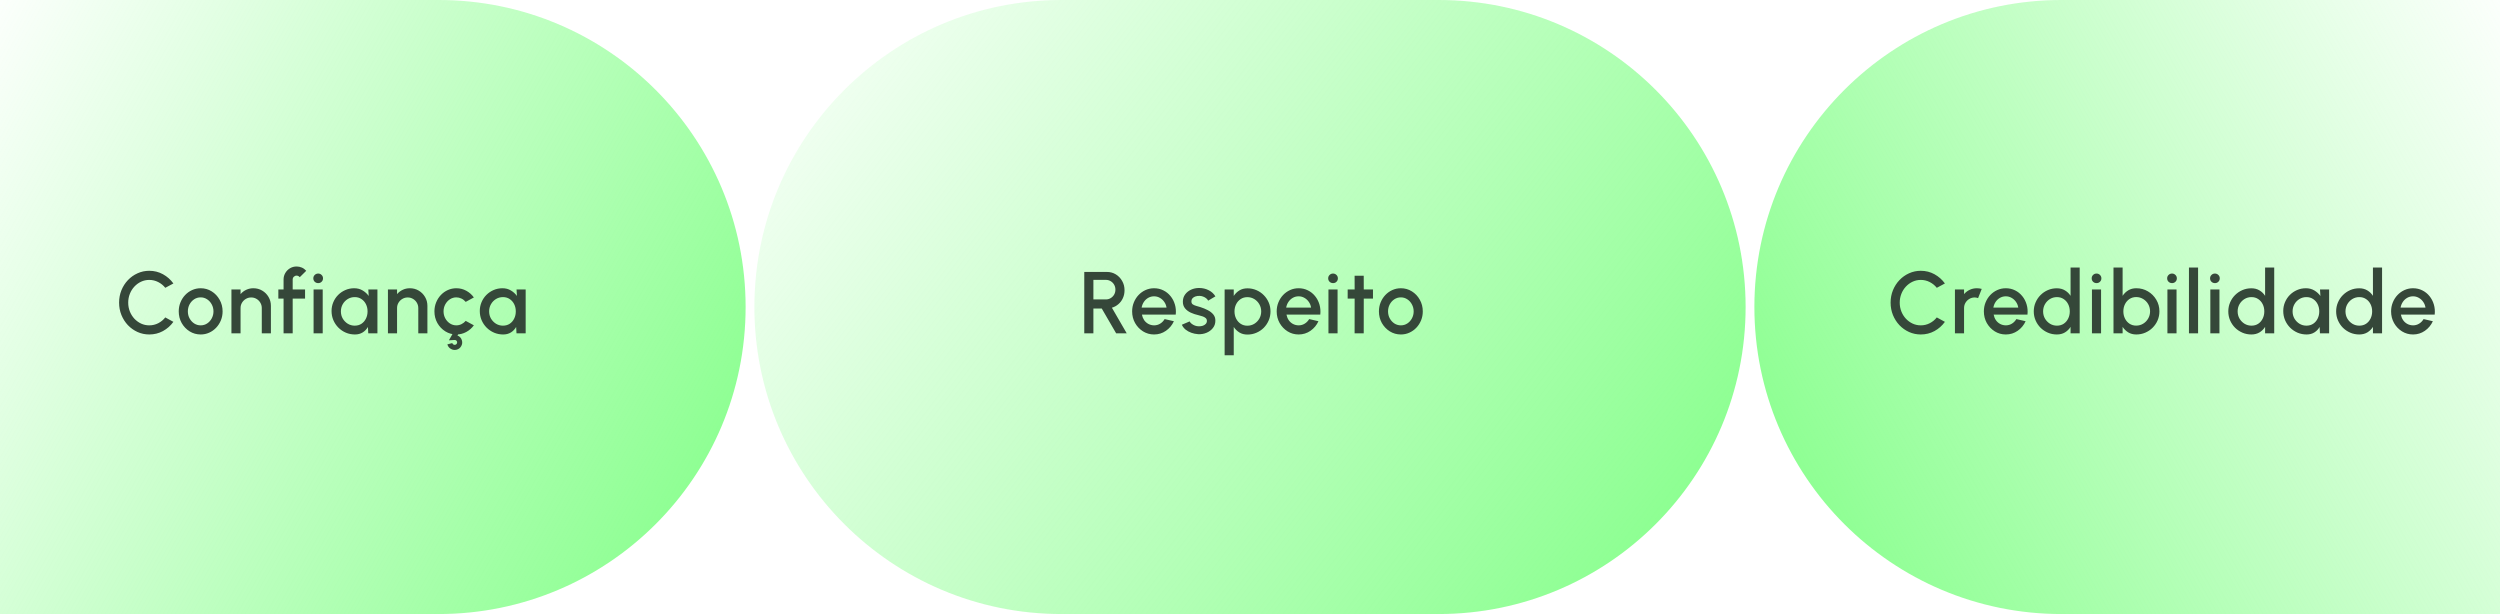 <svg width="570" height="140" viewBox="0 0 570 140" fill="none" xmlns="http://www.w3.org/2000/svg">
<path d="M570 0H470C431.34 0 400 31.34 400 70C400 108.66 431.34 140 470 140H570V0Z" fill="url(#paint0_linear_0_1)"/>
<path d="M437.938 76.26C436.992 76.26 436.102 76.073 435.268 75.7C434.435 75.32 433.702 74.8 433.068 74.14C432.442 73.473 431.948 72.7 431.588 71.82C431.235 70.94 431.058 70 431.058 69C431.058 68 431.235 67.06 431.588 66.18C431.948 65.3 432.442 64.53 433.068 63.87C433.702 63.203 434.435 62.683 435.268 62.31C436.102 61.93 436.992 61.74 437.938 61.74C439.072 61.74 440.115 62.003 441.068 62.53C442.022 63.057 442.812 63.757 443.438 64.63L441.588 65.62C441.155 65.073 440.618 64.637 439.978 64.31C439.338 63.983 438.658 63.82 437.938 63.82C437.272 63.82 436.648 63.957 436.068 64.23C435.488 64.503 434.978 64.877 434.538 65.35C434.098 65.823 433.755 66.373 433.508 67C433.262 67.627 433.138 68.293 433.138 69C433.138 69.713 433.262 70.383 433.508 71.01C433.755 71.63 434.098 72.18 434.538 72.66C434.985 73.133 435.498 73.507 436.078 73.78C436.658 74.047 437.278 74.18 437.938 74.18C438.672 74.18 439.355 74.017 439.988 73.69C440.628 73.357 441.162 72.917 441.588 72.37L443.438 73.38C442.812 74.253 442.022 74.953 441.068 75.48C440.115 76 439.072 76.26 437.938 76.26ZM445.725 76V66H447.805V67.06C448.152 66.647 448.579 66.32 449.085 66.08C449.592 65.84 450.139 65.72 450.725 65.72C451.099 65.72 451.469 65.77 451.835 65.87L451.005 67.97C450.745 67.87 450.485 67.82 450.225 67.82C449.785 67.82 449.382 67.93 449.015 68.15C448.649 68.363 448.355 68.653 448.135 69.02C447.915 69.387 447.805 69.793 447.805 70.24V76H445.725ZM457.322 76.26C456.402 76.26 455.562 76.023 454.802 75.55C454.049 75.077 453.446 74.443 452.992 73.65C452.546 72.85 452.322 71.967 452.322 71C452.322 70.267 452.452 69.583 452.712 68.95C452.972 68.31 453.329 67.75 453.782 67.27C454.242 66.783 454.776 66.403 455.382 66.13C455.989 65.857 456.636 65.72 457.322 65.72C458.089 65.72 458.792 65.88 459.432 66.2C460.072 66.513 460.619 66.95 461.072 67.51C461.526 68.063 461.859 68.703 462.072 69.43C462.286 70.15 462.349 70.917 462.262 71.73H454.552C454.639 72.19 454.806 72.607 455.052 72.98C455.306 73.347 455.626 73.637 456.012 73.85C456.406 74.063 456.842 74.173 457.322 74.18C457.829 74.18 458.289 74.053 458.702 73.8C459.122 73.547 459.466 73.197 459.732 72.75L461.842 73.24C461.442 74.127 460.839 74.853 460.032 75.42C459.226 75.98 458.322 76.26 457.322 76.26ZM454.482 70.14H460.162C460.096 69.66 459.926 69.227 459.652 68.84C459.386 68.447 459.049 68.137 458.642 67.91C458.242 67.677 457.802 67.56 457.322 67.56C456.849 67.56 456.409 67.673 456.002 67.9C455.602 68.127 455.269 68.437 455.002 68.83C454.742 69.217 454.569 69.653 454.482 70.14ZM472.089 61H474.169V76H472.089V74.53C471.762 75.05 471.335 75.47 470.809 75.79C470.282 76.103 469.665 76.26 468.959 76.26C468.232 76.26 467.552 76.123 466.919 75.85C466.285 75.577 465.725 75.2 465.239 74.72C464.759 74.233 464.382 73.673 464.109 73.04C463.835 72.407 463.699 71.727 463.699 71C463.699 70.273 463.835 69.593 464.109 68.96C464.382 68.32 464.759 67.76 465.239 67.28C465.725 66.793 466.285 66.413 466.919 66.14C467.552 65.867 468.232 65.73 468.959 65.73C469.665 65.73 470.282 65.89 470.809 66.21C471.335 66.523 471.762 66.937 472.089 67.45V61ZM468.979 74.25C469.565 74.25 470.079 74.107 470.519 73.82C470.959 73.527 471.299 73.133 471.539 72.64C471.785 72.147 471.909 71.6 471.909 71C471.909 70.393 471.785 69.843 471.539 69.35C471.292 68.857 470.949 68.467 470.509 68.18C470.075 67.887 469.565 67.74 468.979 67.74C468.399 67.74 467.869 67.887 467.389 68.18C466.915 68.473 466.535 68.867 466.249 69.36C465.969 69.853 465.829 70.4 465.829 71C465.829 71.607 465.972 72.157 466.259 72.65C466.552 73.137 466.935 73.527 467.409 73.82C467.889 74.107 468.412 74.25 468.979 74.25ZM476.964 66H479.044V76H476.964V66ZM478.024 64.55C477.704 64.55 477.438 64.447 477.224 64.24C477.011 64.033 476.904 63.773 476.904 63.46C476.904 63.153 477.011 62.897 477.224 62.69C477.438 62.477 477.701 62.37 478.014 62.37C478.321 62.37 478.581 62.477 478.794 62.69C479.008 62.897 479.114 63.153 479.114 63.46C479.114 63.773 479.008 64.033 478.794 64.24C478.588 64.447 478.331 64.55 478.024 64.55ZM487.076 65.72C488.05 65.72 488.933 65.957 489.726 66.43C490.526 66.903 491.163 67.54 491.636 68.34C492.11 69.133 492.346 70.017 492.346 70.99C492.346 71.717 492.21 72.4 491.936 73.04C491.663 73.673 491.283 74.233 490.796 74.72C490.316 75.2 489.756 75.577 489.116 75.85C488.483 76.123 487.803 76.26 487.076 76.26C486.376 76.26 485.763 76.1 485.236 75.78C484.716 75.453 484.29 75.037 483.956 74.53V76H481.876V61H483.956V67.45C484.29 66.937 484.716 66.52 485.236 66.2C485.763 65.88 486.376 65.72 487.076 65.72ZM487.056 74.24C487.636 74.24 488.166 74.093 488.646 73.8C489.126 73.507 489.506 73.113 489.786 72.62C490.073 72.127 490.216 71.583 490.216 70.99C490.216 70.383 490.073 69.833 489.786 69.34C489.5 68.847 489.116 68.457 488.636 68.17C488.156 67.877 487.63 67.73 487.056 67.73C486.476 67.73 485.966 67.877 485.526 68.17C485.086 68.463 484.743 68.857 484.496 69.35C484.25 69.843 484.126 70.39 484.126 70.99C484.126 71.59 484.25 72.137 484.496 72.63C484.743 73.123 485.086 73.517 485.526 73.81C485.966 74.097 486.476 74.24 487.056 74.24ZM494.171 66H496.251V76H494.171V66ZM495.231 64.55C494.911 64.55 494.644 64.447 494.431 64.24C494.217 64.033 494.111 63.773 494.111 63.46C494.111 63.153 494.217 62.897 494.431 62.69C494.644 62.477 494.907 62.37 495.221 62.37C495.527 62.37 495.787 62.477 496.001 62.69C496.214 62.897 496.321 63.153 496.321 63.46C496.321 63.773 496.214 64.033 496.001 64.24C495.794 64.447 495.537 64.55 495.231 64.55ZM499.082 76V61H501.162V76H499.082ZM503.955 66H506.035V76H503.955V66ZM505.015 64.55C504.695 64.55 504.428 64.447 504.215 64.24C504.002 64.033 503.895 63.773 503.895 63.46C503.895 63.153 504.002 62.897 504.215 62.69C504.428 62.477 504.692 62.37 505.005 62.37C505.312 62.37 505.572 62.477 505.785 62.69C505.998 62.897 506.105 63.153 506.105 63.46C506.105 63.773 505.998 64.033 505.785 64.24C505.578 64.447 505.322 64.55 505.015 64.55ZM516.442 61H518.522V76H516.442V74.53C516.115 75.05 515.689 75.47 515.162 75.79C514.635 76.103 514.019 76.26 513.312 76.26C512.585 76.26 511.905 76.123 511.272 75.85C510.639 75.577 510.079 75.2 509.592 74.72C509.112 74.233 508.735 73.673 508.462 73.04C508.189 72.407 508.052 71.727 508.052 71C508.052 70.273 508.189 69.593 508.462 68.96C508.735 68.32 509.112 67.76 509.592 67.28C510.079 66.793 510.639 66.413 511.272 66.14C511.905 65.867 512.585 65.73 513.312 65.73C514.019 65.73 514.635 65.89 515.162 66.21C515.689 66.523 516.115 66.937 516.442 67.45V61ZM513.332 74.25C513.919 74.25 514.432 74.107 514.872 73.82C515.312 73.527 515.652 73.133 515.892 72.64C516.139 72.147 516.262 71.6 516.262 71C516.262 70.393 516.139 69.843 515.892 69.35C515.645 68.857 515.302 68.467 514.862 68.18C514.429 67.887 513.919 67.74 513.332 67.74C512.752 67.74 512.222 67.887 511.742 68.18C511.269 68.473 510.889 68.867 510.602 69.36C510.322 69.853 510.182 70.4 510.182 71C510.182 71.607 510.325 72.157 510.612 72.65C510.905 73.137 511.289 73.527 511.762 73.82C512.242 74.107 512.765 74.25 513.332 74.25ZM528.961 66H531.041V76H528.951L528.871 74.55C528.578 75.063 528.181 75.477 527.681 75.79C527.181 76.103 526.591 76.26 525.911 76.26C525.178 76.26 524.488 76.123 523.841 75.85C523.194 75.57 522.624 75.183 522.131 74.69C521.644 74.197 521.264 73.63 520.991 72.99C520.718 72.343 520.581 71.65 520.581 70.91C520.581 70.197 520.714 69.527 520.981 68.9C521.248 68.267 521.618 67.713 522.091 67.24C522.564 66.767 523.111 66.397 523.731 66.13C524.358 65.857 525.028 65.72 525.741 65.72C526.468 65.72 527.108 65.887 527.661 66.22C528.221 66.547 528.684 66.967 529.051 67.48L528.961 66ZM525.861 74.25C526.448 74.25 526.961 74.107 527.401 73.82C527.841 73.527 528.181 73.133 528.421 72.64C528.668 72.147 528.791 71.6 528.791 71C528.791 70.393 528.668 69.843 528.421 69.35C528.174 68.857 527.831 68.467 527.391 68.18C526.958 67.887 526.448 67.74 525.861 67.74C525.281 67.74 524.751 67.887 524.271 68.18C523.791 68.473 523.411 68.867 523.131 69.36C522.851 69.853 522.711 70.4 522.711 71C522.711 71.607 522.854 72.157 523.141 72.65C523.434 73.137 523.818 73.527 524.291 73.82C524.771 74.107 525.294 74.25 525.861 74.25ZM541.031 61H543.111V76H541.031V74.53C540.704 75.05 540.278 75.47 539.751 75.79C539.224 76.103 538.608 76.26 537.901 76.26C537.174 76.26 536.494 76.123 535.861 75.85C535.228 75.577 534.668 75.2 534.181 74.72C533.701 74.233 533.324 73.673 533.051 73.04C532.778 72.407 532.641 71.727 532.641 71C532.641 70.273 532.778 69.593 533.051 68.96C533.324 68.32 533.701 67.76 534.181 67.28C534.668 66.793 535.228 66.413 535.861 66.14C536.494 65.867 537.174 65.73 537.901 65.73C538.608 65.73 539.224 65.89 539.751 66.21C540.278 66.523 540.704 66.937 541.031 67.45V61ZM537.921 74.25C538.508 74.25 539.021 74.107 539.461 73.82C539.901 73.527 540.241 73.133 540.481 72.64C540.728 72.147 540.851 71.6 540.851 71C540.851 70.393 540.728 69.843 540.481 69.35C540.234 68.857 539.891 68.467 539.451 68.18C539.018 67.887 538.508 67.74 537.921 67.74C537.341 67.74 536.811 67.887 536.331 68.18C535.858 68.473 535.478 68.867 535.191 69.36C534.911 69.853 534.771 70.4 534.771 71C534.771 71.607 534.914 72.157 535.201 72.65C535.494 73.137 535.878 73.527 536.351 73.82C536.831 74.107 537.354 74.25 537.921 74.25ZM550.17 76.26C549.25 76.26 548.41 76.023 547.65 75.55C546.897 75.077 546.293 74.443 545.84 73.65C545.393 72.85 545.17 71.967 545.17 71C545.17 70.267 545.3 69.583 545.56 68.95C545.82 68.31 546.177 67.75 546.63 67.27C547.09 66.783 547.623 66.403 548.23 66.13C548.837 65.857 549.483 65.72 550.17 65.72C550.937 65.72 551.64 65.88 552.28 66.2C552.92 66.513 553.467 66.95 553.92 67.51C554.373 68.063 554.707 68.703 554.92 69.43C555.133 70.15 555.197 70.917 555.11 71.73H547.4C547.487 72.19 547.653 72.607 547.9 72.98C548.153 73.347 548.473 73.637 548.86 73.85C549.253 74.063 549.69 74.173 550.17 74.18C550.677 74.18 551.137 74.053 551.55 73.8C551.97 73.547 552.313 73.197 552.58 72.75L554.69 73.24C554.29 74.127 553.687 74.853 552.88 75.42C552.073 75.98 551.17 76.26 550.17 76.26ZM547.33 70.14H553.01C552.943 69.66 552.773 69.227 552.5 68.84C552.233 68.447 551.897 68.137 551.49 67.91C551.09 67.677 550.65 67.56 550.17 67.56C549.697 67.56 549.257 67.673 548.85 67.9C548.45 68.127 548.117 68.437 547.85 68.83C547.59 69.217 547.417 69.653 547.33 70.14Z" fill="#354739"/>
<path d="M172 70C172 31.34 203.34 0 242 0H328C366.66 0 398 31.34 398 70C398 108.66 366.66 140 328 140H242C203.34 140 172 108.66 172 70Z" fill="url(#paint1_linear_0_1)"/>
<path d="M247.214 76V62H252.364C253.124 62 253.807 62.187 254.414 62.56C255.021 62.933 255.501 63.437 255.854 64.07C256.214 64.697 256.394 65.397 256.394 66.17C256.394 66.823 256.271 67.42 256.024 67.96C255.784 68.5 255.444 68.96 255.004 69.34C254.571 69.72 254.074 69.993 253.514 70.16L256.894 76H254.484L251.204 70.35H249.294V76H247.214ZM249.294 68.27H252.144C252.544 68.27 252.907 68.17 253.234 67.97C253.567 67.77 253.831 67.503 254.024 67.17C254.217 66.837 254.314 66.46 254.314 66.04C254.314 65.62 254.217 65.243 254.024 64.91C253.831 64.57 253.567 64.303 253.234 64.11C252.907 63.91 252.544 63.81 252.144 63.81H249.294V68.27ZM263.127 76.26C262.207 76.26 261.367 76.023 260.607 75.55C259.854 75.077 259.251 74.443 258.797 73.65C258.351 72.85 258.127 71.967 258.127 71C258.127 70.267 258.257 69.583 258.517 68.95C258.777 68.31 259.134 67.75 259.587 67.27C260.047 66.783 260.581 66.403 261.187 66.13C261.794 65.857 262.441 65.72 263.127 65.72C263.894 65.72 264.597 65.88 265.237 66.2C265.877 66.513 266.424 66.95 266.877 67.51C267.331 68.063 267.664 68.703 267.877 69.43C268.091 70.15 268.154 70.917 268.067 71.73H260.357C260.444 72.19 260.611 72.607 260.857 72.98C261.111 73.347 261.431 73.637 261.817 73.85C262.211 74.063 262.647 74.173 263.127 74.18C263.634 74.18 264.094 74.053 264.507 73.8C264.927 73.547 265.271 73.197 265.537 72.75L267.647 73.24C267.247 74.127 266.644 74.853 265.837 75.42C265.031 75.98 264.127 76.26 263.127 76.26ZM260.287 70.14H265.967C265.901 69.66 265.731 69.227 265.457 68.84C265.191 68.447 264.854 68.137 264.447 67.91C264.047 67.677 263.607 67.56 263.127 67.56C262.654 67.56 262.214 67.673 261.807 67.9C261.407 68.127 261.074 68.437 260.807 68.83C260.547 69.217 260.374 69.653 260.287 70.14ZM273.162 76.19C272.636 76.157 272.122 76.05 271.622 75.87C271.122 75.69 270.682 75.447 270.302 75.14C269.929 74.827 269.649 74.46 269.462 74.04L271.232 73.28C271.319 73.46 271.469 73.637 271.682 73.81C271.902 73.983 272.159 74.127 272.452 74.24C272.746 74.347 273.052 74.4 273.372 74.4C273.686 74.4 273.976 74.357 274.242 74.27C274.516 74.177 274.739 74.037 274.912 73.85C275.086 73.663 275.172 73.44 275.172 73.18C275.172 72.887 275.072 72.66 274.872 72.5C274.679 72.333 274.436 72.207 274.142 72.12C273.849 72.033 273.556 71.95 273.262 71.87C272.609 71.723 272.009 71.523 271.462 71.27C270.922 71.01 270.492 70.68 270.172 70.28C269.852 69.873 269.692 69.377 269.692 68.79C269.692 68.15 269.866 67.597 270.212 67.13C270.559 66.657 271.012 66.293 271.572 66.04C272.139 65.787 272.742 65.66 273.382 65.66C274.182 65.66 274.916 65.83 275.582 66.17C276.249 66.51 276.759 66.977 277.112 67.57L275.462 68.55C275.362 68.35 275.212 68.17 275.012 68.01C274.812 67.85 274.586 67.723 274.332 67.63C274.079 67.53 273.816 67.473 273.542 67.46C273.202 67.447 272.886 67.487 272.592 67.58C272.306 67.667 272.076 67.807 271.902 68C271.729 68.193 271.642 68.44 271.642 68.74C271.642 69.033 271.746 69.253 271.952 69.4C272.159 69.54 272.419 69.653 272.732 69.74C273.052 69.827 273.379 69.923 273.712 70.03C274.306 70.217 274.862 70.447 275.382 70.72C275.902 70.987 276.322 71.317 276.642 71.71C276.962 72.103 277.116 72.583 277.102 73.15C277.102 73.777 276.912 74.327 276.532 74.8C276.159 75.273 275.672 75.633 275.072 75.88C274.472 76.127 273.836 76.23 273.162 76.19ZM281.295 81H279.215V66H281.295V67.47C281.628 66.957 282.055 66.54 282.575 66.22C283.095 65.9 283.708 65.74 284.415 65.74C285.142 65.74 285.822 65.877 286.455 66.15C287.095 66.423 287.655 66.803 288.135 67.29C288.615 67.77 288.992 68.327 289.265 68.96C289.538 69.593 289.675 70.273 289.675 71C289.675 71.727 289.538 72.41 289.265 73.05C288.992 73.69 288.615 74.253 288.135 74.74C287.655 75.22 287.095 75.597 286.455 75.87C285.822 76.143 285.142 76.28 284.415 76.28C283.708 76.28 283.095 76.12 282.575 75.8C282.055 75.473 281.628 75.057 281.295 74.55V81ZM284.395 67.75C283.815 67.75 283.305 67.897 282.865 68.19C282.425 68.483 282.082 68.877 281.835 69.37C281.588 69.857 281.465 70.4 281.465 71C281.465 71.6 281.588 72.147 281.835 72.64C282.082 73.133 282.425 73.527 282.865 73.82C283.305 74.113 283.815 74.26 284.395 74.26C284.968 74.26 285.495 74.117 285.975 73.83C286.455 73.537 286.838 73.143 287.125 72.65C287.412 72.157 287.555 71.607 287.555 71C287.555 70.407 287.412 69.863 287.125 69.37C286.845 68.877 286.465 68.483 285.985 68.19C285.505 67.897 284.975 67.75 284.395 67.75ZM296.085 76.26C295.165 76.26 294.325 76.023 293.565 75.55C292.812 75.077 292.208 74.443 291.755 73.65C291.308 72.85 291.085 71.967 291.085 71C291.085 70.267 291.215 69.583 291.475 68.95C291.735 68.31 292.092 67.75 292.545 67.27C293.005 66.783 293.538 66.403 294.145 66.13C294.752 65.857 295.398 65.72 296.085 65.72C296.852 65.72 297.555 65.88 298.195 66.2C298.835 66.513 299.382 66.95 299.835 67.51C300.288 68.063 300.622 68.703 300.835 69.43C301.048 70.15 301.112 70.917 301.025 71.73H293.315C293.402 72.19 293.568 72.607 293.815 72.98C294.068 73.347 294.388 73.637 294.775 73.85C295.168 74.063 295.605 74.173 296.085 74.18C296.592 74.18 297.052 74.053 297.465 73.8C297.885 73.547 298.228 73.197 298.495 72.75L300.605 73.24C300.205 74.127 299.602 74.853 298.795 75.42C297.988 75.98 297.085 76.26 296.085 76.26ZM293.245 70.14H298.925C298.858 69.66 298.688 69.227 298.415 68.84C298.148 68.447 297.812 68.137 297.405 67.91C297.005 67.677 296.565 67.56 296.085 67.56C295.612 67.56 295.172 67.673 294.765 67.9C294.365 68.127 294.032 68.437 293.765 68.83C293.505 69.217 293.332 69.653 293.245 70.14ZM302.886 66H304.966V76H302.886V66ZM303.946 64.55C303.626 64.55 303.359 64.447 303.146 64.24C302.933 64.033 302.826 63.773 302.826 63.46C302.826 63.153 302.933 62.897 303.146 62.69C303.359 62.477 303.623 62.37 303.936 62.37C304.243 62.37 304.503 62.477 304.716 62.69C304.929 62.897 305.036 63.153 305.036 63.46C305.036 63.773 304.929 64.033 304.716 64.24C304.509 64.447 304.253 64.55 303.946 64.55ZM313.039 68.08H310.939L310.929 76H308.849L308.859 68.08H307.269V66H308.859L308.849 62.86H310.929L310.939 66H313.039V68.08ZM319.395 76.26C318.475 76.26 317.635 76.023 316.875 75.55C316.121 75.077 315.518 74.443 315.065 73.65C314.618 72.85 314.395 71.967 314.395 71C314.395 70.267 314.525 69.583 314.785 68.95C315.045 68.31 315.401 67.75 315.855 67.27C316.315 66.783 316.848 66.403 317.455 66.13C318.061 65.857 318.708 65.72 319.395 65.72C320.315 65.72 321.151 65.957 321.905 66.43C322.665 66.903 323.268 67.54 323.715 68.34C324.168 69.14 324.395 70.027 324.395 71C324.395 71.727 324.265 72.407 324.005 73.04C323.745 73.673 323.385 74.233 322.925 74.72C322.471 75.2 321.941 75.577 321.335 75.85C320.735 76.123 320.088 76.26 319.395 76.26ZM319.395 74.18C319.948 74.18 320.445 74.033 320.885 73.74C321.325 73.447 321.671 73.06 321.925 72.58C322.185 72.093 322.315 71.567 322.315 71C322.315 70.42 322.181 69.887 321.915 69.4C321.655 68.913 321.305 68.527 320.865 68.24C320.425 67.947 319.935 67.8 319.395 67.8C318.848 67.8 318.351 67.947 317.905 68.24C317.465 68.533 317.115 68.923 316.855 69.41C316.601 69.897 316.475 70.427 316.475 71C316.475 71.593 316.608 72.13 316.875 72.61C317.141 73.09 317.495 73.473 317.935 73.76C318.381 74.04 318.868 74.18 319.395 74.18Z" fill="#354739"/>
<path d="M0 0H100C138.66 0 170 31.34 170 70C170 108.66 138.66 140 100 140H0V0Z" fill="url(#paint2_linear_0_1)"/>
<path d="M34.033 76.26C33.087 76.26 32.197 76.073 31.363 75.7C30.53 75.32 29.797 74.8 29.163 74.14C28.537 73.473 28.043 72.7 27.683 71.82C27.33 70.94 27.153 70 27.153 69C27.153 68 27.33 67.06 27.683 66.18C28.043 65.3 28.537 64.53 29.163 63.87C29.797 63.203 30.53 62.683 31.363 62.31C32.197 61.93 33.087 61.74 34.033 61.74C35.166 61.74 36.21 62.003 37.163 62.53C38.117 63.057 38.907 63.757 39.533 64.63L37.683 65.62C37.25 65.073 36.713 64.637 36.073 64.31C35.433 63.983 34.753 63.82 34.033 63.82C33.367 63.82 32.743 63.957 32.163 64.23C31.583 64.503 31.073 64.877 30.633 65.35C30.193 65.823 29.85 66.373 29.603 67C29.357 67.627 29.233 68.293 29.233 69C29.233 69.713 29.357 70.383 29.603 71.01C29.85 71.63 30.193 72.18 30.633 72.66C31.08 73.133 31.593 73.507 32.173 73.78C32.753 74.047 33.373 74.18 34.033 74.18C34.767 74.18 35.45 74.017 36.083 73.69C36.723 73.357 37.257 72.917 37.683 72.37L39.533 73.38C38.907 74.253 38.117 74.953 37.163 75.48C36.21 76 35.166 76.26 34.033 76.26ZM45.752 76.26C44.832 76.26 43.992 76.023 43.232 75.55C42.478 75.077 41.875 74.443 41.422 73.65C40.975 72.85 40.752 71.967 40.752 71C40.752 70.267 40.882 69.583 41.142 68.95C41.402 68.31 41.758 67.75 42.212 67.27C42.672 66.783 43.205 66.403 43.812 66.13C44.418 65.857 45.065 65.72 45.752 65.72C46.672 65.72 47.508 65.957 48.262 66.43C49.022 66.903 49.625 67.54 50.072 68.34C50.525 69.14 50.752 70.027 50.752 71C50.752 71.727 50.622 72.407 50.362 73.04C50.102 73.673 49.742 74.233 49.282 74.72C48.828 75.2 48.298 75.577 47.692 75.85C47.092 76.123 46.445 76.26 45.752 76.26ZM45.752 74.18C46.305 74.18 46.802 74.033 47.242 73.74C47.682 73.447 48.028 73.06 48.282 72.58C48.542 72.093 48.672 71.567 48.672 71C48.672 70.42 48.538 69.887 48.272 69.4C48.012 68.913 47.662 68.527 47.222 68.24C46.782 67.947 46.292 67.8 45.752 67.8C45.205 67.8 44.708 67.947 44.262 68.24C43.822 68.533 43.472 68.923 43.212 69.41C42.958 69.897 42.832 70.427 42.832 71C42.832 71.593 42.965 72.13 43.232 72.61C43.498 73.09 43.852 73.473 44.292 73.76C44.738 74.04 45.225 74.18 45.752 74.18ZM61.767 69.73V76H59.687V70.24C59.687 69.793 59.577 69.387 59.357 69.02C59.144 68.653 58.854 68.363 58.487 68.15C58.127 67.93 57.721 67.82 57.267 67.82C56.827 67.82 56.424 67.93 56.057 68.15C55.691 68.363 55.397 68.653 55.177 69.02C54.957 69.387 54.847 69.793 54.847 70.24V76H52.767V66H54.847V67.06C55.194 66.647 55.62 66.32 56.127 66.08C56.634 65.84 57.181 65.72 57.767 65.72C58.507 65.72 59.181 65.9 59.787 66.26C60.394 66.62 60.874 67.103 61.227 67.71C61.587 68.317 61.767 68.99 61.767 69.73ZM66.733 63.73V66H69.553V68.08H66.733V76H64.653V68.08H63.463V66H64.653V63.73C64.653 63.183 64.787 62.687 65.053 62.24C65.32 61.787 65.677 61.427 66.123 61.16C66.577 60.893 67.08 60.76 67.633 60.76C68.033 60.76 68.423 60.84 68.803 61C69.183 61.16 69.523 61.407 69.823 61.74L68.333 63.21C68.26 63.09 68.157 63 68.023 62.94C67.897 62.873 67.767 62.84 67.633 62.84C67.387 62.84 67.173 62.927 66.993 63.1C66.82 63.273 66.733 63.483 66.733 63.73ZM71.497 66H73.577V76H71.497V66ZM72.557 64.55C72.237 64.55 71.97 64.447 71.757 64.24C71.543 64.033 71.437 63.773 71.437 63.46C71.437 63.153 71.543 62.897 71.757 62.69C71.97 62.477 72.234 62.37 72.547 62.37C72.853 62.37 73.114 62.477 73.327 62.69C73.54 62.897 73.647 63.153 73.647 63.46C73.647 63.773 73.54 64.033 73.327 64.24C73.12 64.447 72.864 64.55 72.557 64.55ZM83.974 66H86.054V76H83.964L83.884 74.55C83.59 75.063 83.194 75.477 82.694 75.79C82.194 76.103 81.604 76.26 80.924 76.26C80.19 76.26 79.5 76.123 78.854 75.85C78.207 75.57 77.637 75.183 77.144 74.69C76.657 74.197 76.277 73.63 76.004 72.99C75.73 72.343 75.594 71.65 75.594 70.91C75.594 70.197 75.727 69.527 75.994 68.9C76.26 68.267 76.63 67.713 77.104 67.24C77.577 66.767 78.124 66.397 78.744 66.13C79.37 65.857 80.04 65.72 80.754 65.72C81.48 65.72 82.12 65.887 82.674 66.22C83.234 66.547 83.697 66.967 84.064 67.48L83.974 66ZM80.874 74.25C81.46 74.25 81.974 74.107 82.414 73.82C82.854 73.527 83.194 73.133 83.434 72.64C83.68 72.147 83.804 71.6 83.804 71C83.804 70.393 83.68 69.843 83.434 69.35C83.187 68.857 82.844 68.467 82.404 68.18C81.97 67.887 81.46 67.74 80.874 67.74C80.294 67.74 79.764 67.887 79.284 68.18C78.804 68.473 78.424 68.867 78.144 69.36C77.864 69.853 77.724 70.4 77.724 71C77.724 71.607 77.867 72.157 78.154 72.65C78.447 73.137 78.83 73.527 79.304 73.82C79.784 74.107 80.307 74.25 80.874 74.25ZM97.449 69.73V76H95.369V70.24C95.369 69.793 95.259 69.387 95.039 69.02C94.826 68.653 94.536 68.363 94.169 68.15C93.809 67.93 93.403 67.82 92.949 67.82C92.509 67.82 92.106 67.93 91.739 68.15C91.373 68.363 91.079 68.653 90.859 69.02C90.639 69.387 90.529 69.793 90.529 70.24V76H88.449V66H90.529V67.06C90.876 66.647 91.303 66.32 91.809 66.08C92.316 65.84 92.863 65.72 93.449 65.72C94.189 65.72 94.863 65.9 95.469 66.26C96.076 66.62 96.556 67.103 96.909 67.71C97.269 68.317 97.449 68.99 97.449 69.73ZM106.18 73.16L108.04 74.17C107.587 74.803 107.01 75.31 106.31 75.69C105.617 76.07 104.863 76.26 104.05 76.26C103.13 76.26 102.29 76.023 101.53 75.55C100.777 75.077 100.173 74.443 99.72 73.65C99.273 72.85 99.05 71.967 99.05 71C99.05 70.267 99.18 69.583 99.44 68.95C99.7 68.31 100.057 67.75 100.51 67.27C100.97 66.783 101.503 66.403 102.11 66.13C102.717 65.857 103.363 65.72 104.05 65.72C104.863 65.72 105.617 65.91 106.31 66.29C107.01 66.67 107.587 67.18 108.04 67.82L106.18 68.83C105.9 68.497 105.573 68.243 105.2 68.07C104.827 67.89 104.443 67.8 104.05 67.8C103.503 67.8 103.007 67.95 102.56 68.25C102.12 68.543 101.77 68.933 101.51 69.42C101.257 69.9 101.13 70.427 101.13 71C101.13 71.567 101.26 72.093 101.52 72.58C101.78 73.06 102.13 73.447 102.57 73.74C103.017 74.033 103.51 74.18 104.05 74.18C104.463 74.18 104.857 74.087 105.23 73.9C105.603 73.713 105.92 73.467 106.18 73.16ZM104.11 79.73C103.65 79.85 103.213 79.79 102.8 79.55C102.393 79.317 102.127 78.973 102 78.52L103.12 78.22C103.16 78.367 103.247 78.477 103.38 78.55C103.513 78.63 103.657 78.65 103.81 78.61C103.963 78.57 104.077 78.483 104.15 78.35C104.23 78.217 104.25 78.073 104.21 77.92C104.17 77.767 104.083 77.653 103.95 77.58C103.817 77.513 103.673 77.493 103.52 77.52L102.35 77.59L103.69 75.24L104.7 75.82L104.3 76.5C104.547 76.587 104.76 76.727 104.94 76.92C105.127 77.12 105.253 77.357 105.32 77.63C105.447 78.083 105.39 78.517 105.15 78.93C104.917 79.343 104.57 79.61 104.11 79.73ZM117.771 66H119.851V76H117.761L117.681 74.55C117.388 75.063 116.991 75.477 116.491 75.79C115.991 76.103 115.401 76.26 114.721 76.26C113.988 76.26 113.298 76.123 112.651 75.85C112.005 75.57 111.435 75.183 110.941 74.69C110.455 74.197 110.075 73.63 109.801 72.99C109.528 72.343 109.391 71.65 109.391 70.91C109.391 70.197 109.525 69.527 109.791 68.9C110.058 68.267 110.428 67.713 110.901 67.24C111.375 66.767 111.921 66.397 112.541 66.13C113.168 65.857 113.838 65.72 114.551 65.72C115.278 65.72 115.918 65.887 116.471 66.22C117.031 66.547 117.495 66.967 117.861 67.48L117.771 66ZM114.671 74.25C115.258 74.25 115.771 74.107 116.211 73.82C116.651 73.527 116.991 73.133 117.231 72.64C117.478 72.147 117.601 71.6 117.601 71C117.601 70.393 117.478 69.843 117.231 69.35C116.985 68.857 116.641 68.467 116.201 68.18C115.768 67.887 115.258 67.74 114.671 67.74C114.091 67.74 113.561 67.887 113.081 68.18C112.601 68.473 112.221 68.867 111.941 69.36C111.661 69.853 111.521 70.4 111.521 71C111.521 71.607 111.665 72.157 111.951 72.65C112.245 73.137 112.628 73.527 113.101 73.82C113.581 74.107 114.105 74.25 114.671 74.25Z" fill="#354739"/>
<defs>
<linearGradient id="paint0_linear_0_1" x1="406.263" y1="121" x2="587.511" y2="18.265" gradientUnits="userSpaceOnUse">
<stop stop-color="#89FF8E"/>
<stop offset="1" stop-color="#89FE8E" stop-opacity="0"/>
</linearGradient>
<linearGradient id="paint1_linear_0_1" x1="389.674" y1="121" x2="186.61" y2="-32.017" gradientUnits="userSpaceOnUse">
<stop stop-color="#89FF8E"/>
<stop offset="1" stop-color="#89FE8E" stop-opacity="0"/>
</linearGradient>
<linearGradient id="paint2_linear_0_1" x1="163.737" y1="121" x2="-17.511" y2="18.265" gradientUnits="userSpaceOnUse">
<stop stop-color="#89FF8E"/>
<stop offset="1" stop-color="#89FE8E" stop-opacity="0"/>
</linearGradient>
</defs>
</svg>
